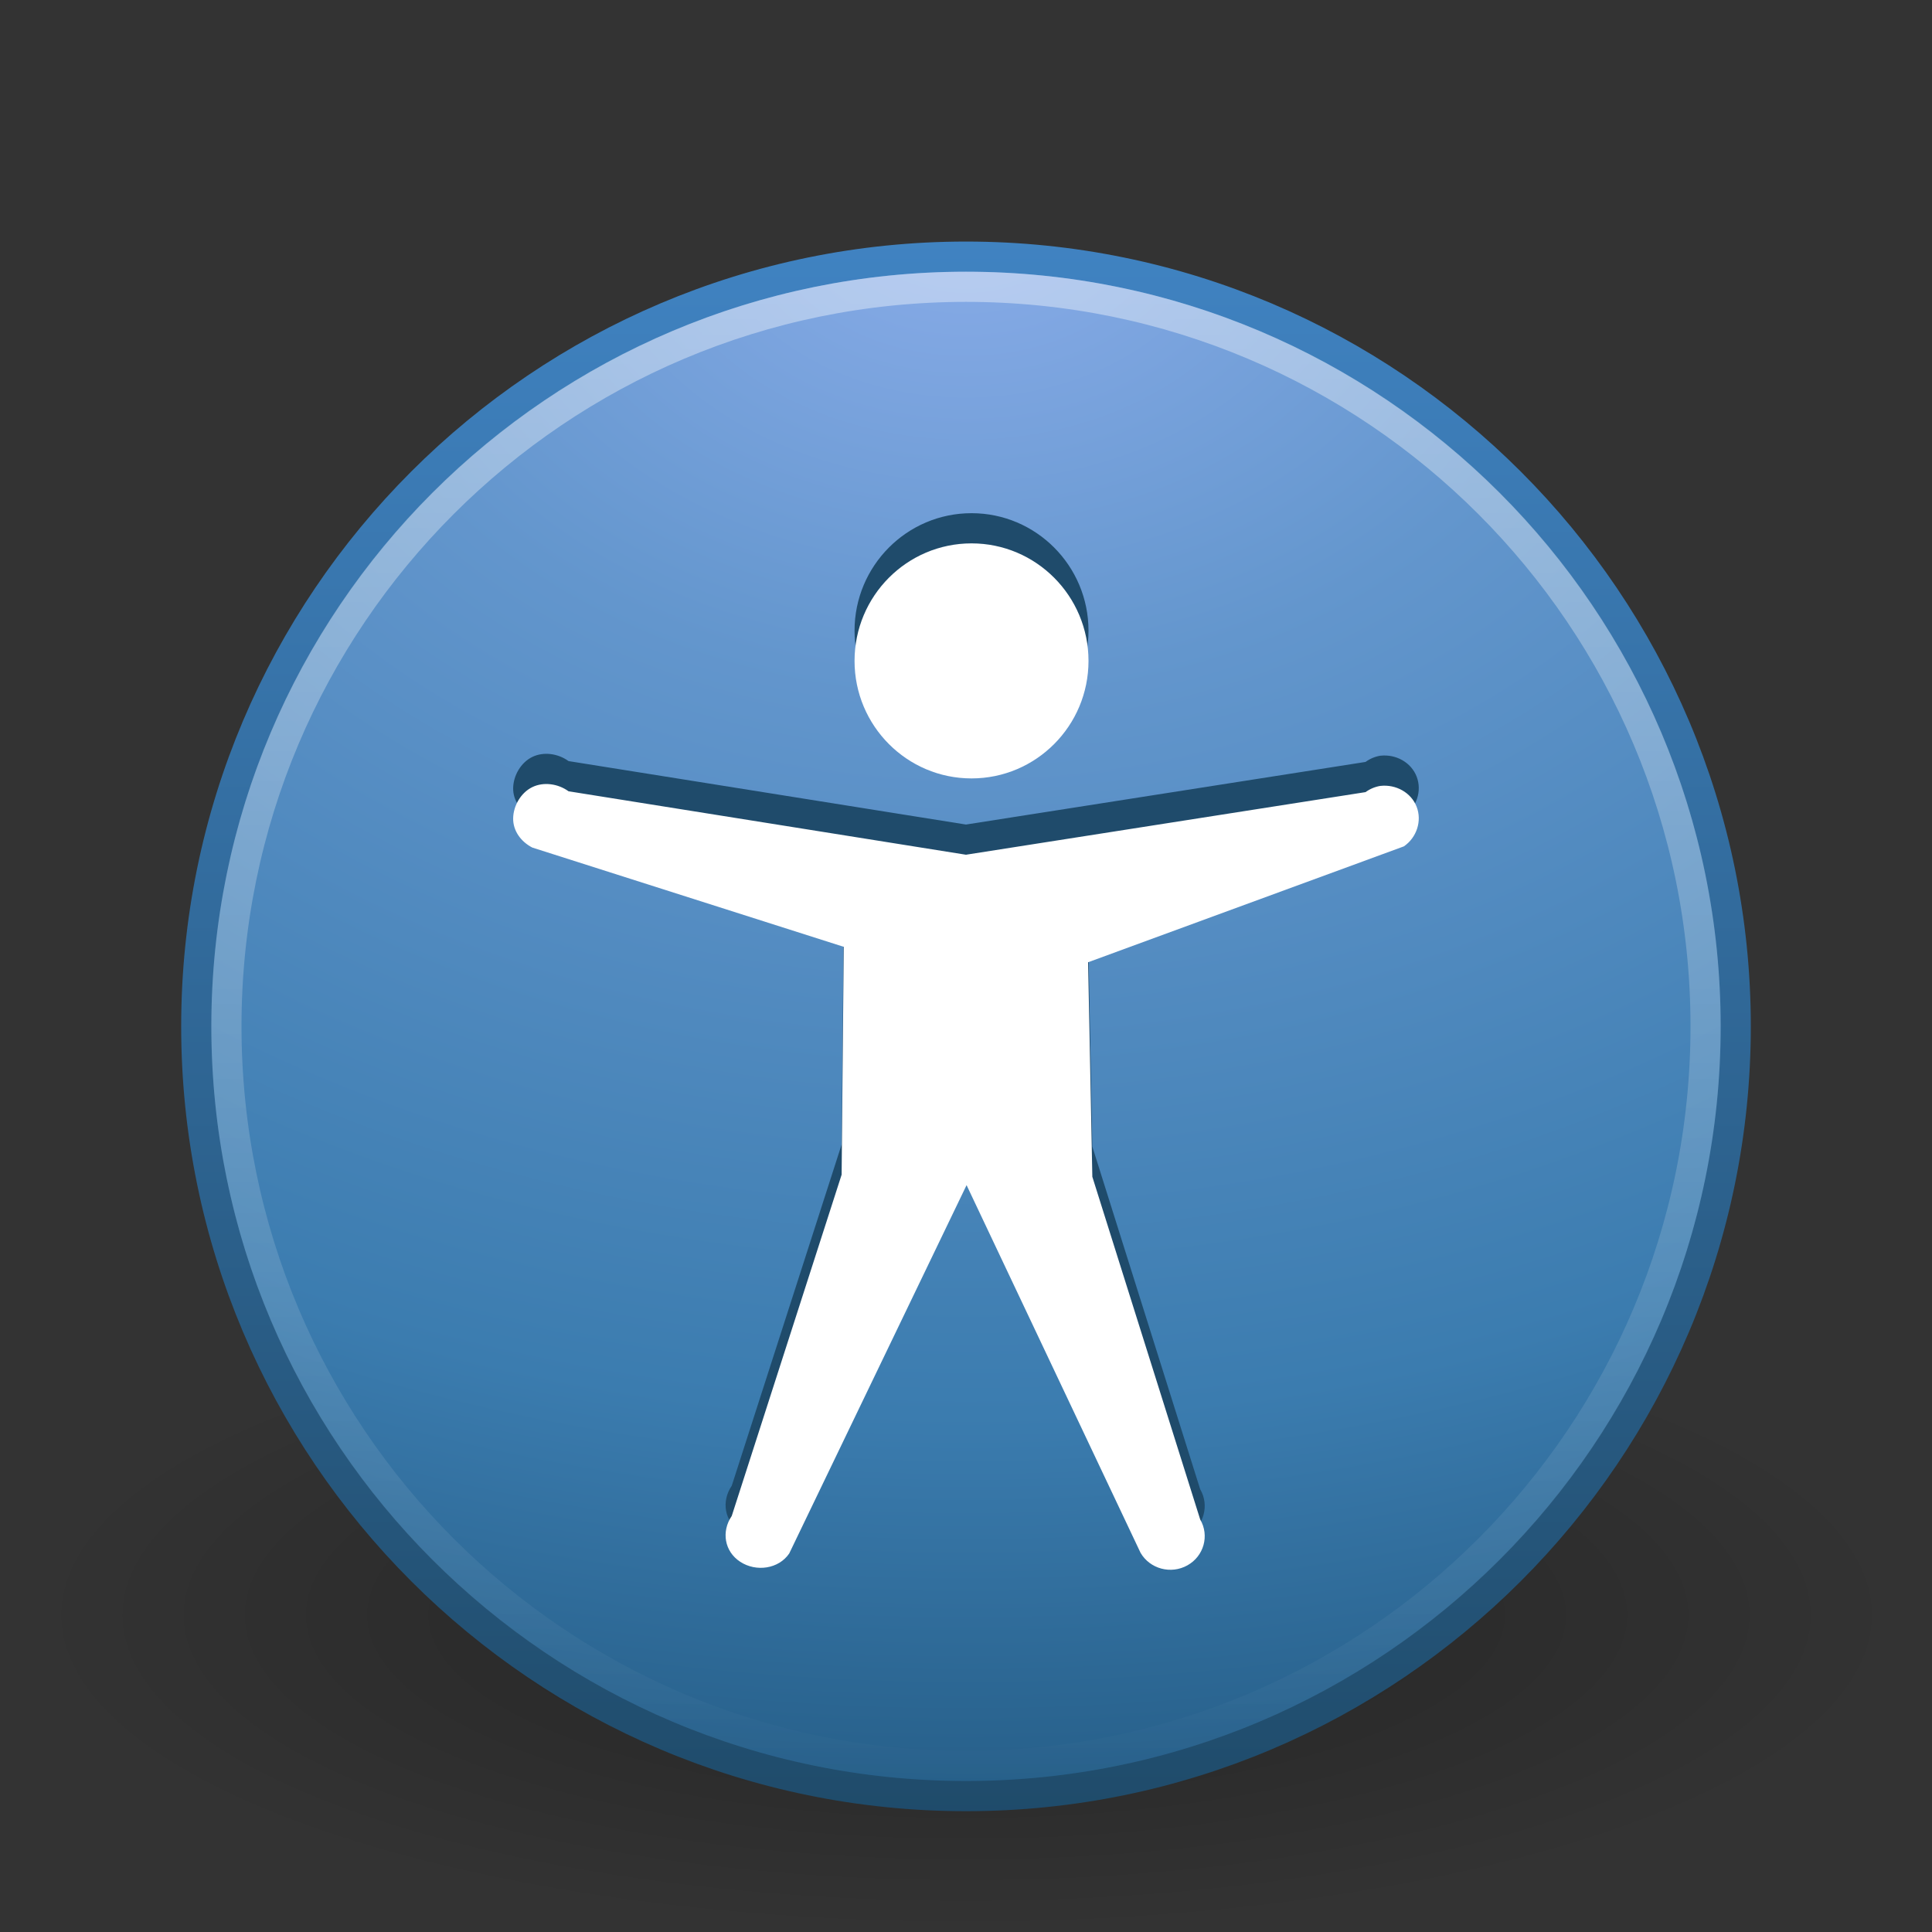 <?xml version="1.0" encoding="UTF-8"?>
<!-- Created with Inkscape (http://www.inkscape.org/) -->
<svg id="svg2522" width="64" height="64" version="1.0" xmlns="http://www.w3.org/2000/svg" xmlns:xlink="http://www.w3.org/1999/xlink">
 <rect width="100%" height="100%" fill="#333333" stroke="none"/>
 <defs id="defs2524">
  <radialGradient id="radialGradient2507" cx="62.625" cy="4.625" r="10.625" gradientTransform="matrix(2.918 0 0 .988 -150.72 48.929)" gradientUnits="userSpaceOnUse">
   <stop id="stop8840" offset="0"/>
   <stop id="stop8842" style="stop-opacity:0" offset="1"/>
  </radialGradient>
  <linearGradient id="linearGradient2504" x1="18.379" x2="18.379" y1="44.98" y2="3.082" gradientTransform="matrix(1.253 0 0 1.253 1.919 3.919)" gradientUnits="userSpaceOnUse">
   <stop id="stop2788" style="stop-color:#1f4b6a" offset="0"/>
   <stop id="stop2790" style="stop-color:#4083c2" offset="1"/>
  </linearGradient>
  <radialGradient id="radialGradient2502" cx="23.896" cy="3.99" r="20.397" gradientTransform="matrix(0 2.991 -3.949 0 47.755 -64.903)" gradientUnits="userSpaceOnUse">
   <stop id="stop2778" style="stop-color:#8badea" offset="0"/>
   <stop id="stop2780" style="stop-color:#6396cd" offset=".262"/>
   <stop id="stop2782" style="stop-color:#3b7caf" offset=".661"/>
   <stop id="stop2784" style="stop-color:#194c70" offset="1"/>
  </radialGradient>
  <linearGradient id="linearGradient2499" x1="63.397" x2="63.397" y1="-12.489" y2="5.468" gradientTransform="matrix(2.801 0 0 2.801 -142.25 43.835)" gradientUnits="userSpaceOnUse">
   <stop id="stop4875" style="stop-color:#fff" offset="0"/>
   <stop id="stop4877" style="stop-color:#fff;stop-opacity:0" offset="1"/>
  </linearGradient>
 </defs>
 <g id="layer1">
  <path id="path8836" d="m63 53.5c0 5.799-13.879 10.5-31 10.5s-31-4.701-31-10.5 13.879-10.5 31-10.5 31 4.701 31 10.5z" style="fill-rule:evenodd;fill:url(#radialGradient2507);opacity:.3"/>
  <path id="path2555" d="m32 8.502c-14.069 0-25.498 11.429-25.498 25.498 0 14.069 11.429 25.498 25.498 25.498 14.069 0 25.498-11.429 25.498-25.498 0-14.069-11.429-25.498-25.498-25.498z" style="fill:url(#radialGradient2502);stroke-linecap:round;stroke-linejoin:round;stroke:url(#linearGradient2504)"/>
  <path id="path8655" d="m56.5 33.999c0 13.531-10.97 24.501-24.5 24.501-13.531 0-24.5-10.97-24.5-24.501 0-13.531 10.969-24.499 24.5-24.499 13.53 0 24.5 10.968 24.5 24.499z" style="fill:none;opacity:.4;stroke:url(#linearGradient2499)"/>
  <path id="path2520" d="m36.058 20.893c0 2.149-1.736 3.893-3.875 3.893-2.139 0-3.875-1.744-3.875-3.893 0-2.149 1.736-3.893 3.875-3.893 2.139 0 3.875 1.744 3.875 3.893zm9.672 4.14c-0.179 0.029-0.349 0.1-0.494 0.207l-13.237 2.074-13.166-2.102c-0.34-0.248-0.819-0.322-1.199-0.138-0.38 0.184-0.63 0.621-0.635 1.036-0.005 0.415 0.259 0.773 0.635 0.967l10.317 3.288-0.071 7.548-3.64 11.305c-0.351 0.515-0.244 1.176 0.282 1.519 0.526 0.343 1.272 0.239 1.622-0.276l5.875-12.202 5.764 12.181c0.312 0.534 1.006 0.719 1.552 0.414 0.545-0.305 0.735-0.985 0.423-1.519l-3.573-11.353-0.141-7.106 10.461-3.839c0.423-0.29 0.606-0.839 0.423-1.312-0.183-0.472-0.686-0.748-1.199-0.691h3.5e-5z" style="fill:#1f4b6b"/>
  <path id="path6668" d="m36.058 21.893c0 2.149-1.736 3.893-3.875 3.893-2.139 0-3.875-1.744-3.875-3.893 0-2.149 1.736-3.893 3.875-3.893 2.139 0 3.875 1.744 3.875 3.893zm9.672 4.14c-0.179 0.029-0.349 0.1-0.494 0.207l-13.237 2.074-13.166-2.102c-0.34-0.248-0.819-0.322-1.199-0.138-0.38 0.184-0.63 0.621-0.635 1.036-0.005 0.415 0.259 0.773 0.635 0.967l10.317 3.288-0.071 7.548-3.64 11.305c-0.351 0.515-0.244 1.176 0.282 1.519 0.526 0.343 1.272 0.239 1.622-0.276l5.875-12.202 5.764 12.181c0.312 0.534 1.006 0.719 1.552 0.414 0.545-0.305 0.735-0.985 0.423-1.519l-3.573-11.353-0.141-7.106 10.461-3.839c0.423-0.29 0.606-0.839 0.423-1.312-0.183-0.472-0.686-0.748-1.199-0.691h3.5e-5z" style="fill:#fff"/>
 </g>
</svg>
